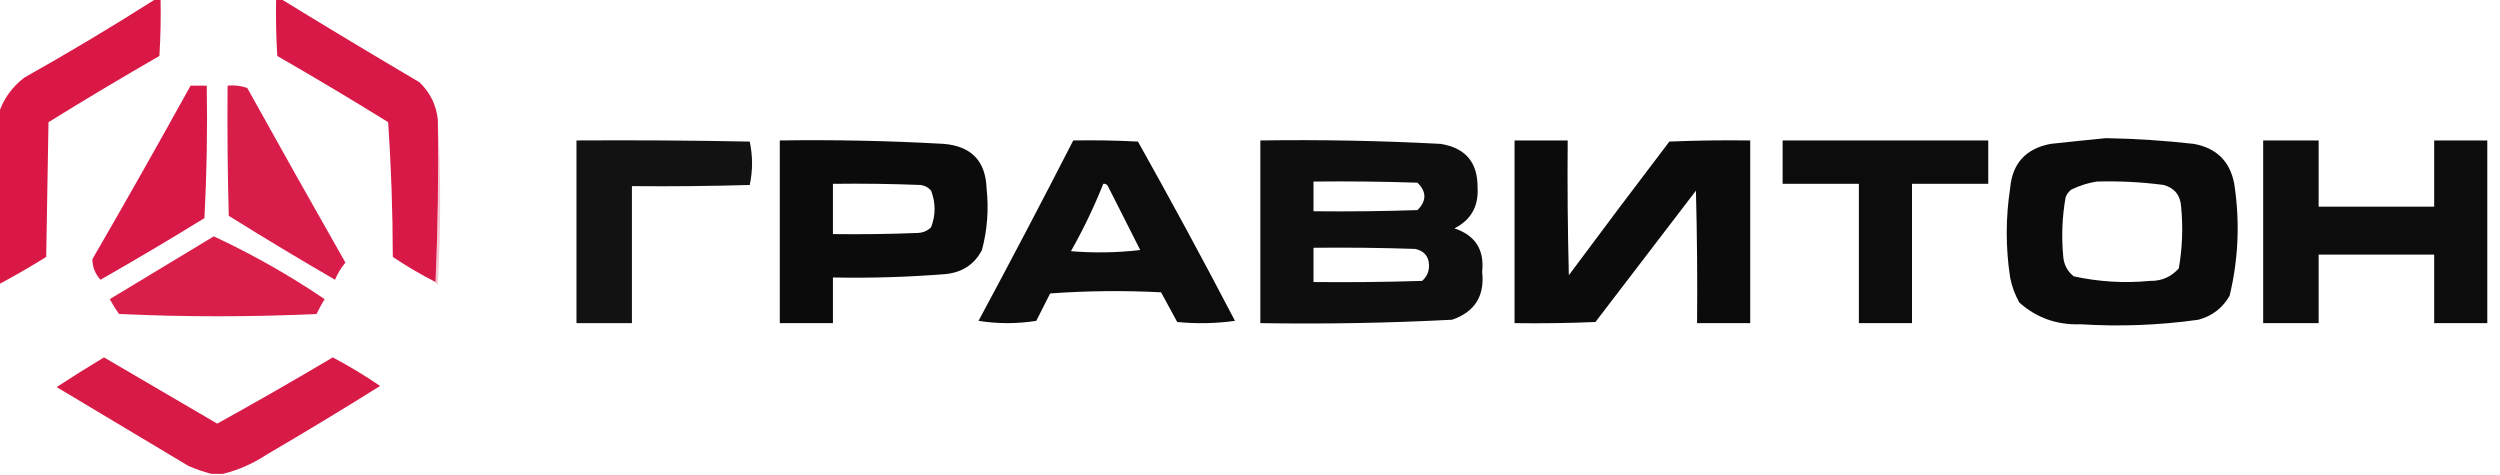 <svg width="100" height="19" viewBox="0 0 100 19" fill="none" xmlns="http://www.w3.org/2000/svg">
<g clip-path="url(#clip0_4057_1468)">
<path opacity="0.987" fill-rule="evenodd" clip-rule="evenodd" d="M6.238 -0.046C6.299 -0.046 6.361 -0.046 6.423 -0.046C6.438 0.716 6.423 1.477 6.376 2.238C4.882 3.098 3.404 3.981 1.94 4.887C1.909 6.684 1.879 8.48 1.848 10.277C1.227 10.663 0.595 11.028 -0.047 11.373C-0.047 9.089 -0.047 6.805 -0.047 4.522C0.141 3.955 0.48 3.483 0.97 3.106C2.762 2.099 4.518 1.048 6.238 -0.046Z" fill="#D91644"/>
<path opacity="0.985" fill-rule="evenodd" clip-rule="evenodd" d="M11.045 -0.046C11.107 -0.046 11.168 -0.046 11.23 -0.046C13.062 1.078 14.911 2.19 16.775 3.288C17.207 3.702 17.454 4.204 17.514 4.796C17.545 6.973 17.514 9.135 17.422 11.281C16.832 10.982 16.262 10.647 15.712 10.277C15.709 8.474 15.647 6.678 15.527 4.887C14.064 3.981 12.585 3.098 11.091 2.238C11.045 1.477 11.03 0.716 11.045 -0.046Z" fill="#D81644"/>
<path opacity="0.982" fill-rule="evenodd" clip-rule="evenodd" d="M7.623 3.426C7.839 3.426 8.055 3.426 8.27 3.426C8.301 5.193 8.27 6.959 8.178 8.724C6.807 9.569 5.42 10.391 4.019 11.19C3.804 10.949 3.696 10.675 3.695 10.368C5.029 8.066 6.338 5.752 7.623 3.426Z" fill="#D81644"/>
<path opacity="0.967" fill-rule="evenodd" clip-rule="evenodd" d="M9.103 3.425C9.376 3.4 9.638 3.431 9.889 3.517C11.187 5.854 12.496 8.183 13.817 10.505C13.643 10.71 13.505 10.939 13.401 11.19C11.969 10.36 10.551 9.508 9.15 8.632C9.103 6.897 9.088 5.161 9.103 3.425Z" fill="#D81644"/>
<path opacity="0.241" fill-rule="evenodd" clip-rule="evenodd" d="M17.514 4.796C17.637 6.973 17.637 9.165 17.514 11.373C17.458 11.361 17.427 11.331 17.422 11.281C17.514 9.135 17.545 6.973 17.514 4.796Z" fill="#D91543"/>
<path opacity="0.957" fill-rule="evenodd" clip-rule="evenodd" d="M84.241 5.526C85.415 5.547 86.586 5.623 87.753 5.755C88.662 5.922 89.201 6.455 89.37 7.353C89.601 8.86 89.54 10.352 89.185 11.829C88.904 12.32 88.488 12.64 87.938 12.789C86.374 13.009 84.803 13.07 83.224 12.971C82.28 13.005 81.464 12.716 80.775 12.103C80.597 11.789 80.474 11.454 80.405 11.099C80.224 9.911 80.224 8.723 80.405 7.536C80.49 6.539 81.029 5.945 82.023 5.755C82.775 5.673 83.515 5.597 84.241 5.526ZM83.871 7.262C84.769 7.236 85.662 7.282 86.551 7.399C86.986 7.524 87.217 7.814 87.245 8.267C87.326 9.095 87.295 9.917 87.152 10.733C86.851 11.076 86.466 11.244 85.997 11.236C84.968 11.334 83.951 11.273 82.947 11.053C82.699 10.852 82.561 10.594 82.531 10.277C82.454 9.48 82.484 8.688 82.623 7.901C82.666 7.771 82.743 7.664 82.855 7.582C83.187 7.421 83.526 7.315 83.871 7.262Z" fill="black"/>
<path opacity="0.926" fill-rule="evenodd" clip-rule="evenodd" d="M23.059 5.618C25.369 5.603 27.68 5.618 29.99 5.663C30.113 6.242 30.113 6.82 29.99 7.399C28.419 7.445 26.848 7.46 25.277 7.445C25.277 9.272 25.277 11.098 25.277 12.925C24.537 12.925 23.798 12.925 23.059 12.925C23.059 10.489 23.059 8.054 23.059 5.618Z" fill="black"/>
<path opacity="0.954" fill-rule="evenodd" clip-rule="evenodd" d="M31.191 5.618C33.381 5.586 35.568 5.631 37.753 5.755C38.855 5.847 39.425 6.441 39.463 7.536C39.555 8.371 39.493 9.193 39.278 10.002C38.98 10.569 38.503 10.889 37.846 10.961C36.339 11.083 34.83 11.129 33.317 11.099C33.317 11.708 33.317 12.316 33.317 12.925C32.608 12.925 31.9 12.925 31.191 12.925C31.191 10.49 31.191 8.054 31.191 5.618ZM33.317 7.353C34.488 7.338 35.659 7.353 36.829 7.399C36.998 7.424 37.137 7.5 37.245 7.627C37.43 8.115 37.43 8.602 37.245 9.089C37.107 9.226 36.938 9.302 36.737 9.317C35.597 9.363 34.457 9.378 33.317 9.363C33.317 8.693 33.317 8.023 33.317 7.353Z" fill="black"/>
<path opacity="0.951" fill-rule="evenodd" clip-rule="evenodd" d="M42.93 5.618C43.793 5.603 44.656 5.618 45.518 5.663C46.847 8.032 48.141 10.422 49.399 12.834C48.631 12.941 47.861 12.956 47.089 12.88C46.873 12.484 46.657 12.088 46.442 11.692C44.962 11.616 43.483 11.631 42.006 11.738C41.821 12.103 41.636 12.469 41.451 12.834C40.681 12.956 39.911 12.956 39.141 12.834C40.43 10.438 41.693 8.033 42.93 5.618ZM44.131 7.353C44.212 7.341 44.274 7.372 44.316 7.445C44.748 8.297 45.179 9.15 45.61 10.002C44.688 10.109 43.763 10.124 42.837 10.048C43.331 9.177 43.763 8.278 44.131 7.353Z" fill="black"/>
<path opacity="0.944" fill-rule="evenodd" clip-rule="evenodd" d="M50.414 5.618C52.819 5.582 55.222 5.628 57.623 5.755C58.617 5.915 59.11 6.494 59.102 7.49C59.151 8.247 58.843 8.795 58.178 9.135C59.011 9.411 59.381 9.99 59.286 10.87C59.395 11.835 58.994 12.475 58.085 12.789C55.532 12.922 52.975 12.967 50.414 12.925C50.414 10.49 50.414 8.054 50.414 5.618ZM52.54 7.262C53.926 7.247 55.313 7.262 56.699 7.308C57.067 7.669 57.067 8.034 56.699 8.404C55.313 8.45 53.926 8.465 52.54 8.45C52.54 8.054 52.54 7.658 52.54 7.262ZM52.54 9.911C53.896 9.896 55.251 9.911 56.606 9.957C56.96 10.032 57.145 10.245 57.161 10.596C57.169 10.853 57.077 11.066 56.884 11.236C55.436 11.281 53.988 11.296 52.54 11.281C52.54 10.825 52.54 10.368 52.54 9.911Z" fill="black"/>
<path opacity="0.957" fill-rule="evenodd" clip-rule="evenodd" d="M60.582 5.618C61.291 5.618 61.999 5.618 62.708 5.618C62.692 7.415 62.708 9.211 62.754 11.007C64.083 9.218 65.423 7.437 66.774 5.663C67.852 5.618 68.93 5.603 70.009 5.618C70.009 8.054 70.009 10.489 70.009 12.925C69.3 12.925 68.592 12.925 67.883 12.925C67.899 11.159 67.883 9.393 67.837 7.627C66.497 9.378 65.157 11.129 63.817 12.88C62.739 12.925 61.661 12.941 60.582 12.925C60.582 10.489 60.582 8.054 60.582 5.618Z" fill="black"/>
<path opacity="0.953" fill-rule="evenodd" clip-rule="evenodd" d="M71.305 5.618C74.047 5.618 76.788 5.618 79.53 5.618C79.53 6.196 79.53 6.775 79.53 7.353C78.514 7.353 77.497 7.353 76.48 7.353C76.48 9.211 76.48 11.068 76.48 12.925C75.772 12.925 75.063 12.925 74.355 12.925C74.355 11.068 74.355 9.211 74.355 7.353C73.338 7.353 72.321 7.353 71.305 7.353C71.305 6.775 71.305 6.196 71.305 5.618Z" fill="black"/>
<path opacity="0.95" fill-rule="evenodd" clip-rule="evenodd" d="M90.527 5.618C91.267 5.618 92.006 5.618 92.746 5.618C92.746 6.501 92.746 7.384 92.746 8.267C94.286 8.267 95.826 8.267 97.367 8.267C97.367 7.384 97.367 6.501 97.367 5.618C98.075 5.618 98.783 5.618 99.492 5.618C99.492 8.054 99.492 10.49 99.492 12.925C98.783 12.925 98.075 12.925 97.367 12.925C97.367 12.012 97.367 11.099 97.367 10.185C95.826 10.185 94.286 10.185 92.746 10.185C92.746 11.099 92.746 12.012 92.746 12.925C92.006 12.925 91.267 12.925 90.527 12.925C90.527 10.49 90.527 8.054 90.527 5.618Z" fill="black"/>
<path opacity="0.963" fill-rule="evenodd" clip-rule="evenodd" d="M8.55 9.454C10.09 10.17 11.569 11.008 12.986 11.966C12.866 12.157 12.758 12.355 12.662 12.56C10.034 12.681 7.4 12.681 4.76 12.56C4.625 12.37 4.502 12.172 4.391 11.966C5.783 11.127 7.169 10.289 8.55 9.454Z" fill="#D81644"/>
<path opacity="0.977" fill-rule="evenodd" clip-rule="evenodd" d="M8.92 18.954C8.766 18.954 8.612 18.954 8.458 18.954C8.151 18.877 7.843 18.77 7.534 18.635C5.778 17.584 4.022 16.534 2.266 15.483C2.886 15.077 3.518 14.681 4.16 14.296C5.671 15.18 7.18 16.063 8.689 16.945C10.244 16.085 11.785 15.202 13.31 14.296C13.963 14.641 14.595 15.022 15.205 15.438C13.71 16.374 12.201 17.287 10.676 18.178C10.126 18.541 9.541 18.8 8.92 18.954Z" fill="#D81644"/>
</g>
<defs>
<clipPath id="clip0_4057_1468">
<rect width="100" height="19" fill="white"/>
</clipPath>
</defs>
</svg>
